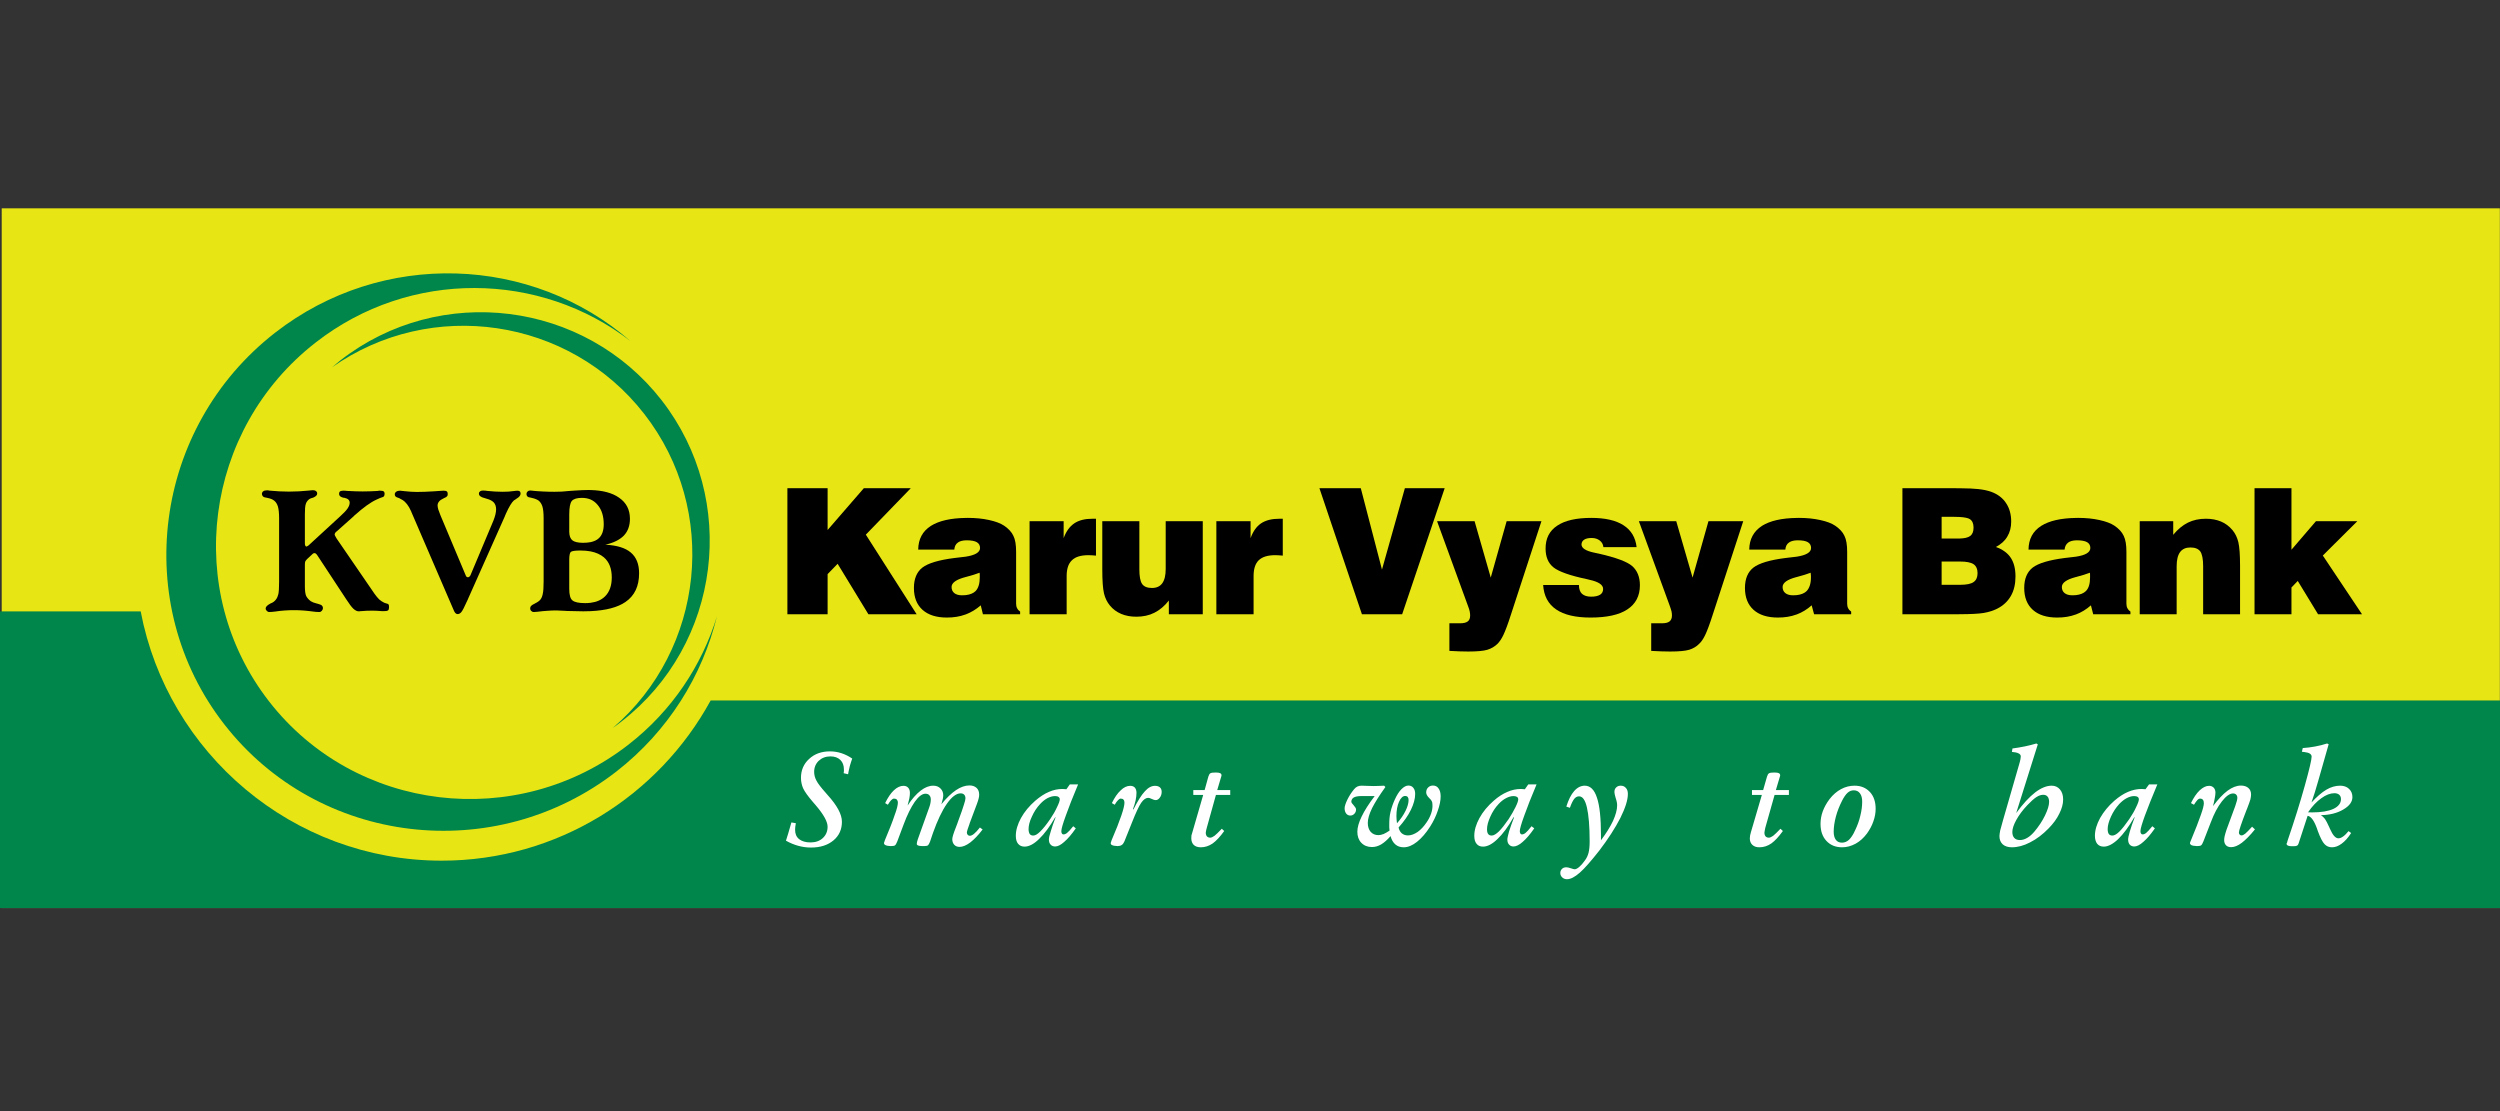 <svg width="180" height="80" viewBox="0 0 180 80" fill="none" xmlns="http://www.w3.org/2000/svg">
<rect x="0" y="0" width="180" height="80" fill="#333333" stroke="none"/>
<path fill-rule="evenodd" clip-rule="evenodd" d="M0.123 15H179.989V65.379H0.123V15Z" fill="#E7E514"/>
<path fill-rule="evenodd" clip-rule="evenodd" d="M32.617 43.818L29.629 36.886C29.629 36.881 29.619 36.875 29.619 36.871V36.853L29.598 36.807C29.423 36.414 29.217 36.145 28.98 35.998C28.959 35.984 28.918 35.958 28.856 35.931C28.794 35.899 28.753 35.877 28.732 35.861C28.609 35.827 28.526 35.792 28.485 35.752C28.444 35.714 28.423 35.658 28.423 35.589C28.423 35.513 28.464 35.452 28.526 35.404C28.598 35.356 28.691 35.329 28.804 35.329C28.846 35.329 28.907 35.336 29 35.35C29.031 35.352 29.062 35.356 29.072 35.356L29.093 35.361C29.443 35.4 29.753 35.42 30.02 35.42C30.206 35.42 30.392 35.416 30.587 35.408C30.783 35.4 31.01 35.388 31.257 35.374C31.329 35.37 31.432 35.361 31.597 35.35C31.752 35.336 31.865 35.329 31.937 35.329C32.051 35.329 32.133 35.35 32.174 35.384C32.216 35.42 32.236 35.481 32.236 35.565C32.236 35.637 32.226 35.696 32.185 35.734C32.164 35.772 32.092 35.815 31.979 35.861C31.958 35.873 31.948 35.879 31.937 35.883C31.937 35.883 31.927 35.887 31.917 35.891C31.649 36.014 31.505 36.185 31.505 36.396C31.505 36.465 31.525 36.56 31.556 36.68C31.597 36.799 31.649 36.938 31.711 37.097L33.524 41.409C33.535 41.453 33.566 41.493 33.586 41.523C33.617 41.549 33.658 41.563 33.689 41.563C33.72 41.563 33.761 41.551 33.792 41.523C33.823 41.499 33.854 41.46 33.875 41.415L35.524 37.491C35.586 37.344 35.627 37.198 35.668 37.052C35.699 36.909 35.72 36.785 35.72 36.68C35.72 36.477 35.668 36.311 35.565 36.189C35.452 36.066 35.287 35.975 35.06 35.914C35.029 35.899 34.977 35.887 34.926 35.873C34.905 35.867 34.895 35.865 34.895 35.861H34.885C34.617 35.796 34.483 35.69 34.483 35.543C34.483 35.466 34.514 35.416 34.565 35.374C34.617 35.336 34.689 35.318 34.792 35.318C34.813 35.318 34.833 35.319 34.874 35.325C34.916 35.327 34.957 35.329 34.988 35.329C35.008 35.333 35.029 35.337 35.06 35.344C35.462 35.384 35.833 35.408 36.173 35.408C36.317 35.408 36.472 35.406 36.616 35.396C36.76 35.384 36.915 35.367 37.09 35.344C37.111 35.344 37.142 35.34 37.173 35.336C37.204 35.331 37.234 35.329 37.234 35.329C37.338 35.333 37.399 35.352 37.43 35.382C37.461 35.412 37.482 35.464 37.482 35.543C37.482 35.665 37.389 35.787 37.204 35.895L37.193 35.901C37.193 35.905 37.183 35.914 37.162 35.927C37.09 35.967 37.039 36.004 36.998 36.034C36.843 36.171 36.647 36.493 36.42 36.998C36.4 37.052 36.379 37.09 36.369 37.119C36.358 37.135 36.358 37.151 36.348 37.175C36.338 37.191 36.328 37.221 36.307 37.266L33.71 43.093C33.7 43.113 33.689 43.139 33.679 43.17C33.658 43.198 33.638 43.242 33.617 43.299C33.442 43.699 33.308 43.952 33.226 44.057C33.143 44.162 33.05 44.214 32.958 44.214C32.886 44.214 32.834 44.188 32.782 44.136C32.731 44.083 32.679 43.977 32.617 43.818ZM42.521 35.283V35.963C42.336 35.887 42.13 35.847 41.893 35.847C41.542 35.847 41.305 35.919 41.171 36.068C41.048 36.218 40.986 36.543 40.986 37.046V38.266C40.986 38.572 41.058 38.78 41.212 38.9C41.357 39.023 41.625 39.082 41.985 39.082C42.181 39.082 42.356 39.065 42.521 39.035V39.699C42.295 39.659 42.058 39.637 41.79 39.637C41.408 39.637 41.182 39.671 41.099 39.738C41.027 39.804 40.986 39.989 40.986 40.294V42.389C40.986 42.826 41.058 43.109 41.223 43.234C41.377 43.361 41.687 43.425 42.13 43.425C42.264 43.425 42.398 43.417 42.521 43.401V44.003C42.346 44.009 42.171 44.015 41.996 44.015C41.697 44.015 41.316 44.005 40.852 43.991C40.739 43.985 40.656 43.977 40.615 43.977C40.584 43.977 40.543 43.977 40.501 43.973C40.285 43.958 40.151 43.952 40.079 43.952C39.852 43.952 39.625 43.958 39.419 43.977C39.203 43.991 38.986 44.009 38.76 44.039C38.729 44.043 38.698 44.049 38.646 44.051C38.543 44.061 38.471 44.066 38.43 44.066C38.358 44.066 38.296 44.037 38.245 43.985C38.193 43.935 38.172 43.872 38.172 43.806C38.172 43.737 38.193 43.677 38.234 43.631C38.275 43.582 38.368 43.523 38.502 43.459L38.523 43.447C38.718 43.35 38.842 43.258 38.914 43.164C38.997 43.059 39.048 42.919 39.079 42.757C39.12 42.592 39.141 42.294 39.141 41.861V37.318C39.141 36.944 39.11 36.666 39.059 36.485C39.007 36.304 38.914 36.163 38.801 36.058C38.677 35.963 38.502 35.893 38.265 35.843C38.265 35.843 38.255 35.84 38.245 35.836L38.059 35.798C38.018 35.79 37.987 35.758 37.946 35.714C37.925 35.665 37.904 35.619 37.904 35.565C37.904 35.5 37.935 35.443 37.977 35.396C38.028 35.344 38.09 35.318 38.152 35.318C38.183 35.318 38.214 35.318 38.234 35.319C38.255 35.321 38.286 35.325 38.306 35.329C38.574 35.358 38.842 35.378 39.11 35.388C39.368 35.404 39.646 35.408 39.924 35.408C40.089 35.408 40.254 35.406 40.44 35.396C40.615 35.384 40.821 35.365 41.048 35.344C41.109 35.344 41.212 35.336 41.336 35.325C41.779 35.295 42.109 35.281 42.336 35.281C42.398 35.281 42.459 35.281 42.521 35.283ZM20.096 41.861V37.318C20.096 36.944 20.065 36.666 20.014 36.485C19.962 36.307 19.88 36.163 19.756 36.058C19.694 36.007 19.622 35.963 19.55 35.933C19.467 35.899 19.354 35.867 19.2 35.836C19.189 35.831 19.169 35.827 19.138 35.825C19.127 35.819 19.086 35.811 19.024 35.798C18.983 35.79 18.952 35.758 18.911 35.714C18.88 35.665 18.859 35.618 18.859 35.565C18.859 35.485 18.89 35.42 18.952 35.374C19.014 35.327 19.096 35.306 19.2 35.306H19.292C19.313 35.31 19.344 35.312 19.375 35.318C19.385 35.321 19.395 35.325 19.406 35.325C19.89 35.371 20.354 35.396 20.807 35.396C21.281 35.396 21.766 35.37 22.271 35.318C22.322 35.312 22.353 35.31 22.374 35.306C22.404 35.301 22.425 35.299 22.456 35.299C22.477 35.295 22.497 35.293 22.528 35.293C22.621 35.293 22.703 35.316 22.755 35.363C22.817 35.408 22.837 35.466 22.837 35.541C22.837 35.65 22.745 35.743 22.559 35.825C22.538 35.831 22.528 35.836 22.528 35.836C22.446 35.855 22.384 35.879 22.332 35.901C22.281 35.927 22.24 35.956 22.209 35.986C22.116 36.074 22.044 36.181 22.013 36.304C21.972 36.427 21.951 36.662 21.951 37.023V39.134C21.951 39.196 21.961 39.249 21.982 39.291C22.013 39.333 22.034 39.354 22.064 39.354C22.075 39.354 22.106 39.341 22.147 39.315C22.188 39.295 22.229 39.261 22.271 39.219L24.486 37.183C24.734 36.958 24.919 36.767 25.022 36.615C25.125 36.465 25.177 36.324 25.177 36.197C25.177 36.011 25.053 35.893 24.796 35.843L24.785 35.836H24.754H24.723C24.723 35.836 24.713 35.833 24.703 35.831C24.507 35.781 24.414 35.69 24.414 35.565C24.414 35.481 24.435 35.42 24.476 35.388C24.517 35.352 24.589 35.333 24.703 35.329C24.754 35.329 24.796 35.329 24.837 35.331C24.878 35.333 24.919 35.337 24.96 35.344C24.981 35.346 25.022 35.35 25.063 35.35C25.465 35.371 25.805 35.384 26.104 35.384C26.444 35.384 26.805 35.371 27.176 35.35L27.207 35.344C27.228 35.337 27.259 35.333 27.279 35.331C27.3 35.329 27.32 35.329 27.351 35.329C27.475 35.329 27.578 35.346 27.619 35.378C27.66 35.41 27.691 35.466 27.691 35.553C27.691 35.637 27.671 35.698 27.64 35.734C27.619 35.77 27.537 35.804 27.403 35.843C27.392 35.847 27.372 35.855 27.341 35.867C27.238 35.91 27.155 35.946 27.104 35.973C26.692 36.159 26.166 36.535 25.538 37.099L25.496 37.131L25.465 37.171L24.301 38.208C24.218 38.273 24.167 38.324 24.136 38.363C24.115 38.408 24.095 38.444 24.095 38.48C24.095 38.504 24.105 38.536 24.126 38.577C24.146 38.619 24.177 38.679 24.229 38.763L26.96 42.745C27.083 42.916 27.197 43.056 27.3 43.156C27.413 43.254 27.526 43.331 27.65 43.389C27.691 43.409 27.733 43.428 27.805 43.441L27.815 43.447C27.908 43.466 27.959 43.493 27.98 43.525C28.001 43.562 28.011 43.626 28.011 43.721C28.011 43.831 27.99 43.908 27.939 43.947C27.887 43.985 27.784 44.003 27.64 44.003C27.568 44.003 27.516 44.001 27.475 44.001C27.434 43.996 27.403 43.994 27.372 43.992C27.259 43.985 27.155 43.977 27.063 43.973C26.97 43.969 26.877 43.967 26.785 43.967C26.537 43.967 26.269 43.977 25.981 44.003H25.96C25.929 44.007 25.909 44.009 25.888 44.013C25.867 44.015 25.847 44.015 25.826 44.015C25.702 44.015 25.579 43.952 25.445 43.83C25.311 43.703 25.146 43.483 24.94 43.164L22.858 39.998C22.817 39.933 22.776 39.889 22.745 39.863C22.714 39.838 22.672 39.825 22.652 39.825C22.621 39.825 22.59 39.83 22.569 39.838C22.549 39.848 22.528 39.863 22.508 39.884L22.126 40.239C22.054 40.311 22.003 40.372 21.982 40.418C21.961 40.469 21.951 40.543 21.951 40.649V42.203C21.951 42.532 21.982 42.767 22.044 42.91C22.116 43.05 22.229 43.181 22.384 43.292C22.477 43.35 22.621 43.409 22.806 43.453L22.837 43.459C23.002 43.504 23.116 43.546 23.167 43.59C23.219 43.637 23.25 43.699 23.25 43.779C23.25 43.86 23.219 43.926 23.167 43.983C23.116 44.037 23.064 44.066 22.992 44.066C22.91 44.066 22.837 44.063 22.776 44.057C22.724 44.055 22.662 44.049 22.6 44.039C22.343 44.003 22.095 43.977 21.869 43.958C21.632 43.939 21.395 43.932 21.158 43.932C20.941 43.932 20.714 43.939 20.488 43.956C20.271 43.971 20.044 43.994 19.828 44.029C19.735 44.039 19.653 44.049 19.581 44.055C19.509 44.063 19.447 44.066 19.385 44.066C19.313 44.066 19.261 44.037 19.21 43.985C19.158 43.935 19.127 43.872 19.127 43.806C19.127 43.691 19.241 43.58 19.447 43.468L19.457 43.459C19.56 43.421 19.643 43.377 19.704 43.331C19.766 43.28 19.828 43.228 19.869 43.164C19.952 43.063 20.003 42.928 20.044 42.767C20.076 42.608 20.096 42.304 20.096 41.861ZM42.521 44.003V43.401C42.954 43.347 43.294 43.198 43.552 42.95C43.882 42.632 44.047 42.173 44.047 41.576C44.047 40.94 43.861 40.454 43.48 40.128C43.232 39.92 42.913 39.776 42.521 39.699V39.035C42.769 38.983 42.965 38.892 43.109 38.759C43.346 38.546 43.469 38.208 43.469 37.751C43.469 37.169 43.325 36.706 43.037 36.362C42.892 36.181 42.717 36.05 42.521 35.963V35.283C43.387 35.306 44.078 35.485 44.562 35.827C45.098 36.189 45.355 36.7 45.355 37.354C45.355 37.846 45.211 38.248 44.923 38.556C44.624 38.864 44.181 39.084 43.583 39.219C44.418 39.261 45.026 39.447 45.417 39.782C45.819 40.12 46.015 40.619 46.015 41.28C46.015 42.209 45.685 42.9 45.026 43.347C44.459 43.735 43.624 43.952 42.521 44.003Z" fill="black"/>
<path fill-rule="evenodd" clip-rule="evenodd" d="M24.517 25.94C31.68 20.368 42.068 21.664 47.643 28.826C53.208 35.99 51.92 46.376 44.747 51.947C44.541 52.11 44.325 52.266 44.119 52.414C50.735 46.742 51.797 36.752 46.386 29.802C40.975 22.85 31.03 21.425 23.909 26.445C24.105 26.274 24.311 26.105 24.517 25.94Z" fill="#00854A"/>
<path fill-rule="evenodd" clip-rule="evenodd" d="M19.808 23.955C27.547 17.934 38.306 18.403 45.386 24.553C38.904 19.541 29.536 19.355 22.734 24.656C14.675 30.919 13.171 42.53 19.375 50.505C25.579 58.479 37.204 59.874 45.252 53.612C48.396 51.168 50.539 47.907 51.621 44.372C50.57 48.651 48.128 52.627 44.387 55.544C35.596 62.376 22.92 60.852 16.149 52.152C9.378 43.453 11.027 30.787 19.808 23.955Z" fill="#00854A"/>
<path fill-rule="evenodd" clip-rule="evenodd" d="M0 44.023H10.13C12.068 54.216 21.055 61.968 31.803 61.968C40.141 61.968 47.427 57.294 51.168 50.432H180V65.379H0V44.023Z" fill="#00854A"/>
<path fill-rule="evenodd" clip-rule="evenodd" d="M104.356 46.864V44.877H105.119C105.376 44.877 105.562 44.833 105.675 44.744C105.799 44.655 105.85 44.51 105.85 44.311C105.85 44.224 105.84 44.128 105.819 44.022C105.799 43.914 105.758 43.794 105.706 43.659L103.47 37.528H106.17L107.334 41.587L108.478 37.528H110.983L108.808 44.188C108.571 44.936 108.375 45.447 108.241 45.724C108.107 46.002 107.963 46.214 107.819 46.356C107.613 46.556 107.365 46.7 107.087 46.784C106.809 46.868 106.345 46.91 105.706 46.91C105.531 46.91 105.314 46.906 105.088 46.898C104.851 46.888 104.614 46.877 104.356 46.864Z" fill="black"/>
<path fill-rule="evenodd" clip-rule="evenodd" d="M118.887 46.864V44.877H119.649C119.907 44.877 120.093 44.833 120.206 44.744C120.319 44.655 120.381 44.51 120.381 44.311C120.381 44.224 120.371 44.128 120.35 44.022C120.319 43.914 120.288 43.794 120.237 43.659L118 37.528H120.69L121.865 41.587L123.009 37.528H125.513L123.339 44.188C123.102 44.936 122.906 45.447 122.772 45.724C122.638 46.002 122.494 46.214 122.339 46.356C122.143 46.556 121.896 46.7 121.618 46.784C121.34 46.868 120.876 46.91 120.237 46.91C120.051 46.91 119.845 46.906 119.618 46.898C119.381 46.888 119.144 46.877 118.887 46.864Z" fill="black"/>
<path fill-rule="evenodd" clip-rule="evenodd" d="M56.692 44.227V35.152H59.588V38.16L62.195 35.152H65.575L62.339 38.495L65.998 44.227H62.525L60.309 40.592L59.588 41.336V44.227H56.692Z" fill="black"/>
<path fill-rule="evenodd" clip-rule="evenodd" d="M69.533 37.291V38.904C69.286 38.913 69.1 38.967 68.966 39.065C68.811 39.174 68.729 39.343 68.709 39.569H66.111C66.122 38.814 66.421 38.248 67.029 37.861C67.606 37.498 68.441 37.306 69.533 37.291ZM69.533 41.545L69.512 41.549C68.842 41.726 68.513 41.964 68.513 42.262C68.513 42.447 68.575 42.594 68.709 42.703C68.842 42.809 69.028 42.862 69.265 42.862C69.358 42.862 69.451 42.858 69.533 42.849V44.239L69.502 44.247C69.11 44.393 68.667 44.464 68.173 44.464C67.42 44.464 66.833 44.279 66.421 43.908C66.008 43.536 65.802 43.012 65.802 42.332C65.802 41.672 66.008 41.183 66.41 40.867C66.823 40.551 67.585 40.321 68.719 40.176C68.863 40.157 69.059 40.134 69.296 40.108C69.378 40.1 69.461 40.09 69.533 40.08V41.545ZM70.533 41.236C70.275 41.336 69.945 41.437 69.533 41.545V40.08C70.213 39.975 70.564 39.768 70.564 39.454C70.564 39.265 70.481 39.124 70.326 39.035C70.172 38.947 69.935 38.902 69.595 38.902C69.574 38.902 69.553 38.902 69.533 38.904V37.291C69.585 37.288 69.636 37.288 69.688 37.288C70.244 37.288 70.749 37.338 71.213 37.441C71.677 37.542 72.047 37.68 72.305 37.855C72.614 38.069 72.841 38.309 72.965 38.581C73.099 38.848 73.16 39.23 73.16 39.734V43.466C73.16 43.59 73.181 43.699 73.233 43.795C73.284 43.894 73.356 43.973 73.449 44.034V44.226H70.77L70.615 43.584C70.275 43.878 69.914 44.095 69.533 44.239V42.849C69.842 42.813 70.079 42.719 70.244 42.556C70.44 42.351 70.543 42.022 70.543 41.574V41.364C70.543 41.318 70.533 41.274 70.533 41.236Z" fill="black"/>
<path fill-rule="evenodd" clip-rule="evenodd" d="M74.129 44.227V37.528H76.582V38.748C76.757 38.263 77.015 37.908 77.345 37.684C77.675 37.458 78.118 37.349 78.664 37.349H78.911V40.005C78.808 39.996 78.715 39.988 78.623 39.982C78.53 39.975 78.448 39.973 78.365 39.973C77.829 39.973 77.427 40.092 77.18 40.338C76.922 40.577 76.799 40.96 76.799 41.477V44.227H74.129Z" fill="black"/>
<path fill-rule="evenodd" clip-rule="evenodd" d="M86.599 37.527V44.226H84.157V43.238C83.848 43.633 83.497 43.926 83.116 44.118C82.735 44.311 82.302 44.403 81.817 44.403C81.405 44.403 81.045 44.336 80.725 44.2C80.406 44.065 80.127 43.862 79.911 43.594C79.715 43.358 79.571 43.069 79.488 42.727C79.406 42.382 79.365 41.806 79.365 40.997V37.527H82.034V40.986C82.034 41.493 82.096 41.844 82.23 42.042C82.364 42.237 82.601 42.334 82.941 42.334C83.271 42.334 83.518 42.222 83.683 41.996C83.848 41.766 83.93 41.428 83.93 40.971V37.527H86.599Z" fill="black"/>
<path fill-rule="evenodd" clip-rule="evenodd" d="M87.578 44.227V37.528H90.041V38.748C90.216 38.263 90.464 37.908 90.793 37.684C91.134 37.458 91.566 37.349 92.123 37.349H92.36V40.005C92.257 39.996 92.164 39.988 92.071 39.982C91.989 39.975 91.896 39.973 91.814 39.973C91.278 39.973 90.886 40.092 90.629 40.338C90.381 40.577 90.258 40.96 90.258 41.477V44.227H87.578Z" fill="black"/>
<path fill-rule="evenodd" clip-rule="evenodd" d="M94.999 35.152H97.977L99.502 41.01L101.151 35.152H104.016L100.955 44.227H98.059L94.999 35.152Z" fill="black"/>
<path fill-rule="evenodd" clip-rule="evenodd" d="M111.106 42.119H113.683C113.683 42.401 113.755 42.612 113.899 42.751C114.054 42.89 114.27 42.961 114.559 42.961C114.837 42.961 115.054 42.914 115.208 42.82C115.352 42.727 115.425 42.588 115.425 42.404C115.425 42.106 115.095 41.884 114.435 41.743C114.384 41.728 114.332 41.718 114.301 41.709C113.054 41.447 112.23 41.157 111.848 40.849C111.467 40.541 111.282 40.087 111.282 39.494C111.282 38.773 111.55 38.228 112.116 37.851C112.673 37.473 113.497 37.288 114.569 37.288C115.569 37.288 116.342 37.464 116.888 37.817C117.444 38.172 117.754 38.695 117.836 39.392H115.445C115.425 39.19 115.332 39.031 115.177 38.913C115.023 38.794 114.827 38.735 114.6 38.735C114.363 38.735 114.188 38.773 114.064 38.854C113.941 38.932 113.868 39.05 113.868 39.204C113.868 39.466 114.178 39.665 114.786 39.792C114.94 39.825 115.064 39.848 115.146 39.869C116.362 40.148 117.156 40.444 117.517 40.756C117.877 41.074 118.073 41.533 118.073 42.141C118.073 42.91 117.764 43.489 117.166 43.88C116.579 44.269 115.692 44.464 114.518 44.464C113.436 44.464 112.611 44.269 112.044 43.88C111.467 43.489 111.158 42.902 111.106 42.119Z" fill="black"/>
<path fill-rule="evenodd" clip-rule="evenodd" d="M129.368 37.291V38.904C129.121 38.913 128.935 38.967 128.801 39.065C128.646 39.174 128.564 39.343 128.543 39.569H125.946C125.957 38.814 126.266 38.248 126.864 37.861C127.441 37.498 128.275 37.306 129.368 37.291ZM129.368 41.545L129.347 41.549C128.677 41.726 128.348 41.964 128.348 42.262C128.348 42.447 128.409 42.594 128.543 42.703C128.677 42.809 128.863 42.862 129.1 42.862C129.203 42.862 129.285 42.858 129.368 42.849V44.239L129.337 44.247C128.945 44.393 128.502 44.464 128.008 44.464C127.255 44.464 126.668 44.279 126.256 43.908C125.843 43.536 125.637 43.012 125.637 42.332C125.637 41.672 125.843 41.183 126.245 40.867C126.657 40.551 127.42 40.321 128.554 40.176C128.698 40.157 128.894 40.134 129.131 40.108C129.213 40.1 129.296 40.09 129.368 40.08V41.545ZM130.368 41.236C130.11 41.336 129.78 41.437 129.368 41.545V40.08C130.048 39.975 130.398 39.768 130.398 39.454C130.398 39.265 130.316 39.124 130.161 39.035C130.007 38.947 129.77 38.902 129.43 38.902C129.409 38.902 129.388 38.902 129.368 38.904V37.291C129.419 37.288 129.471 37.288 129.522 37.288C130.079 37.288 130.584 37.338 131.048 37.441C131.522 37.542 131.882 37.68 132.14 37.855C132.449 38.069 132.676 38.309 132.8 38.581C132.934 38.848 132.996 39.23 132.996 39.734V43.466C132.996 43.59 133.016 43.699 133.068 43.795C133.119 43.894 133.191 43.973 133.284 44.034V44.226H130.615L130.44 43.584C130.11 43.878 129.749 44.095 129.368 44.239V42.849C129.677 42.813 129.914 42.719 130.079 42.556C130.275 42.351 130.388 42.022 130.388 41.574C130.388 41.479 130.388 41.409 130.378 41.364C130.378 41.318 130.368 41.274 130.368 41.236Z" fill="black"/>
<path fill-rule="evenodd" clip-rule="evenodd" d="M139.797 42.105H141.086V44.224L140.983 44.227H136.974V35.152H140.694C140.828 35.152 140.962 35.152 141.086 35.154V37.222C140.941 37.216 140.787 37.209 140.601 37.209H139.797V38.774H141.003H141.086V40.43H139.797V42.105ZM141.086 42.105H141.147C141.591 42.105 141.91 42.041 142.096 41.91C142.291 41.777 142.384 41.562 142.384 41.264C142.384 40.964 142.281 40.748 142.096 40.622C141.9 40.493 141.58 40.43 141.117 40.43H141.086V38.774C141.446 38.766 141.694 38.706 141.848 38.594C142.013 38.476 142.096 38.277 142.096 37.991C142.096 37.691 142.003 37.488 141.828 37.377C141.704 37.296 141.457 37.244 141.086 37.222V35.154C141.683 35.158 142.137 35.179 142.436 35.213C142.807 35.253 143.116 35.319 143.384 35.416C143.837 35.587 144.198 35.855 144.435 36.223C144.682 36.588 144.806 37.033 144.806 37.556C144.806 37.965 144.713 38.325 144.528 38.629C144.353 38.937 144.074 39.186 143.703 39.382C144.188 39.557 144.548 39.815 144.775 40.161C145.002 40.503 145.115 40.953 145.115 41.502C145.115 42.041 145.012 42.505 144.785 42.904C144.559 43.299 144.229 43.605 143.806 43.821C143.518 43.967 143.188 44.072 142.817 44.134C142.467 44.191 141.889 44.222 141.086 44.224V42.105Z" fill="black"/>
<path fill-rule="evenodd" clip-rule="evenodd" d="M149.474 37.291V38.904C149.227 38.913 149.041 38.967 148.908 39.065C148.763 39.174 148.67 39.343 148.65 39.569H146.053C146.063 38.814 146.362 38.248 146.97 37.861C147.547 37.498 148.382 37.306 149.474 37.291ZM149.474 41.545L149.454 41.549C148.784 41.726 148.454 41.964 148.454 42.262C148.454 42.447 148.516 42.594 148.65 42.703C148.784 42.809 148.969 42.862 149.217 42.862C149.299 42.862 149.392 42.858 149.474 42.849V44.239L149.443 44.247C149.052 44.393 148.609 44.464 148.114 44.464C147.362 44.464 146.774 44.279 146.362 43.908C145.95 43.536 145.744 43.012 145.744 42.332C145.744 41.672 145.95 41.183 146.352 40.867C146.764 40.551 147.537 40.321 148.66 40.176C148.804 40.157 148.99 40.134 149.237 40.108C149.32 40.1 149.392 40.09 149.474 40.08V41.545ZM150.474 41.236C150.216 41.336 149.887 41.437 149.474 41.545V40.08C150.165 39.975 150.505 39.768 150.505 39.454C150.505 39.265 150.422 39.124 150.268 39.035C150.113 38.947 149.866 38.902 149.536 38.902C149.516 38.902 149.495 38.902 149.474 38.904V37.291C149.526 37.288 149.577 37.288 149.629 37.288C150.185 37.288 150.69 37.338 151.154 37.441C151.618 37.542 151.989 37.68 152.247 37.855C152.556 38.069 152.782 38.309 152.906 38.581C153.04 38.848 153.102 39.23 153.102 39.734V43.466C153.102 43.59 153.123 43.699 153.174 43.795C153.226 43.894 153.298 43.973 153.391 44.034V44.226H150.711L150.546 43.584C150.216 43.878 149.856 44.095 149.474 44.239V42.849C149.784 42.813 150.021 42.719 150.185 42.556C150.392 42.351 150.484 42.022 150.484 41.574V41.364C150.484 41.318 150.474 41.274 150.474 41.236Z" fill="black"/>
<path fill-rule="evenodd" clip-rule="evenodd" d="M154.06 44.227V37.528H156.472V38.506C156.791 38.115 157.141 37.826 157.523 37.633C157.904 37.443 158.337 37.349 158.821 37.349C159.223 37.349 159.594 37.416 159.914 37.551C160.233 37.687 160.501 37.889 160.728 38.156C160.934 38.398 161.078 38.691 161.161 39.04C161.243 39.386 161.284 39.954 161.284 40.744V44.227H158.626V40.755C158.626 40.248 158.553 39.895 158.419 39.701C158.275 39.513 158.048 39.418 157.708 39.418C157.379 39.418 157.131 39.528 156.966 39.75C156.801 39.973 156.719 40.311 156.719 40.769V44.227H154.06Z" fill="black"/>
<path fill-rule="evenodd" clip-rule="evenodd" d="M162.326 44.227V35.152H164.985V39.581L166.747 37.528H169.725L167.242 39.998L170.065 44.227H166.901L165.438 41.827L164.985 42.298V44.227H162.326Z" fill="black"/>
<path fill-rule="evenodd" clip-rule="evenodd" d="M165.499 60.728C165.479 60.802 165.438 60.855 165.396 60.884C165.345 60.912 165.262 60.927 165.159 60.927H165.015H164.964C164.86 60.922 164.778 60.909 164.716 60.878C164.665 60.848 164.634 60.806 164.634 60.747C164.634 60.734 164.644 60.707 164.675 60.657V60.639L164.706 60.528C165.201 59.079 165.613 57.761 165.943 56.577C166.272 55.394 166.437 54.695 166.437 54.477C166.437 54.295 166.262 54.186 165.901 54.145C165.829 54.137 165.778 54.131 165.736 54.127L165.798 53.86C166.107 53.839 166.406 53.803 166.695 53.747C166.994 53.693 167.272 53.62 167.55 53.531L167.664 53.584C167.354 54.699 167.107 55.565 166.922 56.19C166.746 56.811 166.582 57.34 166.427 57.778C166.819 57.358 167.169 57.05 167.499 56.857C167.828 56.663 168.158 56.569 168.488 56.569C168.756 56.569 168.972 56.646 169.127 56.796C169.292 56.948 169.374 57.147 169.374 57.39C169.374 57.731 169.158 58.029 168.715 58.286C168.282 58.544 167.746 58.678 167.107 58.692C167.21 58.757 167.303 58.848 167.396 58.962C167.478 59.081 167.581 59.284 167.715 59.577C167.725 59.604 167.746 59.645 167.767 59.695C167.962 60.137 168.158 60.359 168.364 60.359C168.467 60.359 168.581 60.317 168.704 60.228C168.828 60.141 168.952 60.013 169.096 59.839L169.282 59.978C169.065 60.317 168.838 60.568 168.601 60.743C168.364 60.918 168.138 61.005 167.901 61.005C167.684 61.005 167.509 60.929 167.365 60.776C167.22 60.625 167.056 60.305 166.88 59.826C166.87 59.784 166.849 59.725 166.819 59.645C166.612 59.073 166.386 58.771 166.149 58.739L165.499 60.728ZM166.18 58.485C166.21 58.485 166.262 58.485 166.324 58.489C166.386 58.493 166.437 58.493 166.468 58.493C167.128 58.493 167.633 58.409 168.004 58.24C168.364 58.069 168.55 57.835 168.55 57.537C168.55 57.404 168.509 57.302 168.426 57.225C168.344 57.149 168.22 57.111 168.076 57.111C167.787 57.111 167.468 57.229 167.138 57.471C166.798 57.71 166.478 58.048 166.18 58.485ZM157.966 57.942L157.749 57.823C157.945 57.425 158.151 57.119 158.378 56.903C158.615 56.686 158.832 56.579 159.058 56.579C159.192 56.579 159.295 56.625 159.388 56.714C159.471 56.806 159.512 56.925 159.512 57.072C159.512 57.181 159.491 57.32 159.46 57.489C159.429 57.66 159.388 57.845 159.337 58.04C159.708 57.545 160.058 57.173 160.388 56.927C160.718 56.686 161.037 56.561 161.346 56.561C161.573 56.561 161.748 56.619 161.882 56.734C162.016 56.851 162.078 57.01 162.078 57.214C162.078 57.313 162.057 57.434 162.026 57.565C161.985 57.7 161.913 57.911 161.8 58.198L161.738 58.35C161.377 59.28 161.202 59.805 161.202 59.93C161.202 59.993 161.212 60.045 161.253 60.086C161.284 60.13 161.336 60.15 161.387 60.15C161.46 60.15 161.552 60.107 161.655 60.025C161.758 59.94 161.923 59.773 162.15 59.522L162.356 59.715C162.006 60.15 161.686 60.472 161.408 60.684C161.13 60.891 160.872 60.996 160.645 60.996C160.491 60.996 160.357 60.951 160.274 60.861C160.182 60.768 160.14 60.645 160.14 60.483C160.14 60.397 160.151 60.293 160.182 60.174C160.213 60.052 160.254 59.902 160.316 59.723L160.924 58.073C160.934 58.046 160.944 58.004 160.965 57.949C161.047 57.718 161.089 57.547 161.089 57.444C161.089 57.344 161.058 57.267 161.006 57.214C160.955 57.157 160.872 57.129 160.779 57.129C160.542 57.129 160.274 57.32 159.976 57.7C159.677 58.08 159.409 58.59 159.172 59.224L158.646 60.578C158.584 60.73 158.533 60.825 158.481 60.863C158.43 60.899 158.347 60.916 158.224 60.916H158.141L158.09 60.909C157.956 60.905 157.853 60.886 157.78 60.852C157.719 60.814 157.677 60.766 157.677 60.701C157.677 60.69 157.688 60.671 157.688 60.653C157.688 60.637 157.698 60.617 157.708 60.599L157.749 60.502C158.069 59.727 158.306 59.127 158.45 58.703C158.605 58.276 158.677 57.989 158.677 57.831C158.677 57.723 158.656 57.638 158.605 57.581C158.564 57.527 158.491 57.499 158.399 57.499C158.347 57.499 158.275 57.535 158.213 57.604C158.151 57.672 158.059 57.784 157.966 57.942ZM155.152 59.641C154.854 60.073 154.575 60.397 154.318 60.617C154.07 60.838 153.854 60.947 153.668 60.947C153.534 60.947 153.421 60.901 153.339 60.812C153.266 60.728 153.225 60.603 153.225 60.445C153.225 60.333 153.266 60.136 153.349 59.858C153.431 59.577 153.545 59.24 153.699 58.846H153.668C153.277 59.526 152.885 60.05 152.514 60.411C152.133 60.774 151.782 60.957 151.473 60.957C151.267 60.957 151.113 60.891 150.999 60.754C150.896 60.621 150.834 60.428 150.834 60.178C150.834 59.778 150.958 59.355 151.205 58.9C151.463 58.447 151.803 58.029 152.236 57.651C152.566 57.368 152.885 57.155 153.215 57.016C153.545 56.874 153.864 56.806 154.204 56.806C154.256 56.806 154.338 56.813 154.452 56.823C154.462 56.823 154.472 56.827 154.472 56.829L154.73 56.479H155.328C154.946 57.389 154.647 58.141 154.431 58.73C154.215 59.319 154.112 59.691 154.112 59.839C154.112 59.915 154.122 59.972 154.153 60.013C154.184 60.055 154.215 60.078 154.266 60.078C154.349 60.078 154.441 60.039 154.524 59.97C154.617 59.898 154.761 59.737 154.967 59.488L155.152 59.641ZM151.752 59.689C151.752 59.85 151.782 59.97 151.834 60.045C151.886 60.122 151.978 60.16 152.092 60.16C152.236 60.16 152.411 60.059 152.607 59.862C152.803 59.665 153.04 59.366 153.308 58.975C153.514 58.673 153.679 58.384 153.802 58.111C153.936 57.841 153.998 57.654 153.998 57.554C153.998 57.478 153.967 57.419 153.916 57.378C153.854 57.338 153.771 57.318 153.658 57.318C153.483 57.318 153.308 57.37 153.122 57.467C152.926 57.569 152.762 57.708 152.586 57.888C152.349 58.149 152.143 58.453 151.989 58.8C151.834 59.144 151.752 59.444 151.752 59.689ZM144.228 59.017L145.414 54.906C145.434 54.81 145.465 54.724 145.475 54.646C145.486 54.574 145.496 54.51 145.496 54.46C145.496 54.278 145.28 54.169 144.857 54.137L144.898 53.89C145.207 53.85 145.506 53.797 145.795 53.739C146.083 53.681 146.351 53.611 146.619 53.531L146.722 53.594L145.166 58.54C145.651 57.879 146.104 57.387 146.527 57.058C146.949 56.734 147.351 56.569 147.722 56.569C147.969 56.569 148.165 56.659 148.32 56.843C148.474 57.028 148.546 57.267 148.546 57.561C148.546 57.883 148.454 58.225 148.268 58.588C148.093 58.952 147.835 59.304 147.495 59.649C147.073 60.082 146.63 60.418 146.166 60.651C145.712 60.889 145.269 61.005 144.857 61.005C144.579 61.005 144.352 60.933 144.197 60.794C144.043 60.649 143.96 60.456 143.96 60.208C143.96 60.114 143.981 59.977 144.012 59.801C144.053 59.63 144.125 59.366 144.228 59.017ZM147.104 57.225C146.949 57.225 146.784 57.284 146.609 57.398C146.434 57.516 146.217 57.708 145.96 57.982C145.63 58.329 145.372 58.678 145.176 59.032C144.981 59.385 144.888 59.677 144.888 59.906C144.888 60.094 144.939 60.238 145.032 60.335C145.125 60.434 145.259 60.483 145.434 60.483C145.609 60.483 145.785 60.43 145.96 60.327C146.145 60.221 146.31 60.071 146.475 59.877C146.784 59.51 147.042 59.123 147.238 58.719C147.433 58.312 147.536 57.984 147.536 57.734C147.536 57.565 147.495 57.438 147.423 57.354C147.351 57.267 147.248 57.225 147.104 57.225ZM133.531 56.569C133.984 56.569 134.345 56.72 134.634 57.024C134.912 57.328 135.046 57.729 135.046 58.23C135.046 58.528 134.994 58.831 134.881 59.144C134.778 59.451 134.613 59.746 134.417 60.019C134.18 60.335 133.912 60.576 133.603 60.747C133.284 60.92 132.964 61.005 132.634 61.005C132.16 61.005 131.789 60.852 131.501 60.544C131.212 60.234 131.078 59.826 131.078 59.315C131.078 59.013 131.13 58.707 131.243 58.403C131.356 58.101 131.521 57.809 131.728 57.535C131.975 57.216 132.253 56.98 132.562 56.813C132.861 56.652 133.191 56.569 133.531 56.569ZM133.469 56.903C133.304 56.903 133.16 56.96 133.026 57.081C132.892 57.203 132.758 57.394 132.624 57.662C132.439 58.029 132.284 58.413 132.181 58.804C132.078 59.199 132.026 59.558 132.026 59.886C132.026 60.136 132.078 60.329 132.181 60.468C132.284 60.605 132.428 60.671 132.624 60.671C132.81 60.671 132.974 60.603 133.129 60.464C133.273 60.323 133.428 60.099 133.562 59.794C133.727 59.451 133.861 59.097 133.943 58.733C134.036 58.367 134.077 58.029 134.077 57.718C134.077 57.459 134.026 57.258 133.912 57.115C133.809 56.971 133.655 56.903 133.469 56.903ZM128.368 59.832C128.069 60.248 127.791 60.548 127.533 60.73C127.265 60.912 126.987 61.005 126.678 61.005C126.461 61.005 126.296 60.949 126.173 60.834C126.049 60.719 125.987 60.563 125.987 60.359C125.987 60.293 125.998 60.224 126.008 60.148C126.028 60.073 126.049 59.991 126.07 59.902L126.853 57.235H126.142V56.885H126.946L127.224 55.917C127.265 55.794 127.306 55.714 127.368 55.677C127.43 55.639 127.543 55.623 127.708 55.623H127.791C127.925 55.623 128.017 55.637 128.079 55.67C128.141 55.704 128.172 55.752 128.172 55.82C128.172 55.837 128.162 55.86 128.162 55.894C128.151 55.907 128.151 55.915 128.151 55.917L127.863 56.885H128.801V57.235H127.77L127.1 59.606C127.09 59.687 127.069 59.755 127.059 59.814C127.049 59.872 127.038 59.919 127.038 59.953C127.038 60.067 127.069 60.154 127.121 60.219C127.183 60.281 127.255 60.312 127.358 60.312C127.44 60.312 127.543 60.266 127.667 60.178C127.78 60.09 127.956 59.919 128.193 59.67L128.368 59.832ZM113.033 58.162L112.775 58.076C112.93 57.581 113.115 57.209 113.342 56.954C113.569 56.696 113.826 56.569 114.105 56.569C114.496 56.569 114.795 56.857 114.981 57.434C115.176 58.01 115.269 58.906 115.269 60.122V60.5C115.64 60.007 115.929 59.542 116.135 59.111C116.331 58.677 116.434 58.3 116.434 57.982C116.434 57.845 116.403 57.67 116.331 57.463C116.269 57.254 116.238 57.111 116.238 57.036C116.238 56.895 116.269 56.785 116.362 56.698C116.444 56.612 116.557 56.569 116.691 56.569C116.846 56.569 116.97 56.621 117.062 56.73C117.165 56.832 117.207 56.982 117.207 57.165C117.207 57.6 117.021 58.177 116.661 58.904C116.29 59.624 115.785 60.411 115.135 61.261C114.558 61.991 114.105 62.517 113.744 62.833C113.383 63.147 113.084 63.304 112.827 63.304C112.693 63.304 112.579 63.264 112.487 63.179C112.394 63.095 112.342 62.986 112.342 62.861C112.342 62.734 112.384 62.633 112.466 62.559C112.538 62.483 112.641 62.445 112.775 62.445C112.858 62.445 112.971 62.468 113.105 62.517C113.239 62.563 113.332 62.587 113.373 62.587C113.466 62.587 113.579 62.529 113.713 62.413C113.847 62.293 113.981 62.141 114.115 61.949C114.239 61.786 114.321 61.605 114.373 61.41C114.424 61.212 114.455 60.941 114.455 60.589C114.455 59.495 114.383 58.677 114.259 58.141C114.136 57.605 113.95 57.336 113.692 57.336C113.558 57.336 113.445 57.396 113.342 57.521C113.249 57.644 113.136 57.858 113.033 58.162ZM110.467 59.641C110.168 60.073 109.89 60.397 109.632 60.617C109.385 60.838 109.158 60.947 108.972 60.947C108.838 60.947 108.735 60.901 108.653 60.812C108.571 60.728 108.529 60.603 108.529 60.445C108.529 60.333 108.581 60.136 108.653 59.858C108.746 59.577 108.859 59.24 109.014 58.846H108.972C108.591 59.526 108.2 60.05 107.818 60.411C107.447 60.774 107.097 60.957 106.777 60.957C106.582 60.957 106.417 60.891 106.314 60.754C106.2 60.621 106.149 60.428 106.149 60.178C106.149 59.778 106.272 59.355 106.52 58.9C106.767 58.447 107.117 58.029 107.55 57.651C107.87 57.368 108.2 57.155 108.529 57.016C108.849 56.874 109.179 56.806 109.508 56.806C109.57 56.806 109.653 56.813 109.756 56.823C109.766 56.823 109.776 56.827 109.787 56.829L110.034 56.479H110.632C110.25 57.389 109.951 58.141 109.745 58.73C109.529 59.319 109.426 59.691 109.426 59.839C109.426 59.915 109.436 59.972 109.467 60.013C109.488 60.055 109.529 60.078 109.57 60.078C109.663 60.078 109.756 60.039 109.838 59.97C109.931 59.898 110.075 59.737 110.271 59.488L110.467 59.641ZM107.066 59.689C107.066 59.85 107.086 59.97 107.148 60.045C107.2 60.122 107.282 60.16 107.406 60.16C107.54 60.16 107.715 60.059 107.921 59.862C108.117 59.665 108.354 59.366 108.622 58.975C108.818 58.673 108.983 58.384 109.117 58.111C109.251 57.841 109.313 57.654 109.313 57.554C109.313 57.478 109.282 57.419 109.23 57.378C109.158 57.338 109.075 57.318 108.972 57.318C108.797 57.318 108.622 57.37 108.437 57.467C108.241 57.569 108.066 57.708 107.901 57.888C107.653 58.149 107.457 58.453 107.303 58.8C107.148 59.144 107.066 59.444 107.066 59.689ZM98.976 57.318H97.997C97.77 57.318 97.595 57.352 97.471 57.419C97.358 57.487 97.296 57.592 97.296 57.727C97.296 57.784 97.358 57.869 97.471 57.989C97.574 58.105 97.636 58.2 97.636 58.284C97.636 58.405 97.595 58.507 97.513 58.593C97.43 58.677 97.337 58.72 97.224 58.72C97.1 58.72 97.007 58.673 96.925 58.576C96.853 58.481 96.812 58.354 96.812 58.196C96.812 58.063 96.874 57.86 97.007 57.581C97.141 57.303 97.306 57.054 97.492 56.827C97.564 56.738 97.646 56.671 97.729 56.631C97.822 56.587 97.925 56.569 98.038 56.569C98.09 56.569 98.203 56.575 98.388 56.581C98.584 56.591 98.749 56.595 98.893 56.595C99.007 56.595 99.12 56.593 99.254 56.587C99.378 56.583 99.512 56.579 99.656 56.569L99.749 56.665C99.326 57.254 99.007 57.757 98.79 58.185C98.584 58.61 98.481 58.965 98.481 59.25C98.481 59.52 98.553 59.735 98.687 59.892C98.832 60.052 99.017 60.13 99.254 60.13C99.357 60.13 99.481 60.101 99.615 60.05C99.749 59.993 99.893 59.908 100.048 59.801C100.037 59.729 100.027 59.653 100.027 59.575V59.345C100.027 59.043 100.048 58.741 100.12 58.445C100.192 58.147 100.295 57.856 100.429 57.561C100.573 57.245 100.728 56.998 100.903 56.823C101.078 56.648 101.243 56.559 101.408 56.559C101.552 56.559 101.676 56.614 101.758 56.722C101.851 56.829 101.892 56.98 101.892 57.165C101.892 57.509 101.789 57.888 101.583 58.312C101.377 58.735 101.078 59.157 100.697 59.58C100.738 59.767 100.821 59.908 100.934 60.003C101.058 60.099 101.192 60.15 101.367 60.15C101.594 60.15 101.82 60.067 102.068 59.902C102.305 59.733 102.521 59.501 102.717 59.206C102.861 59.001 102.964 58.793 103.036 58.588C103.108 58.382 103.139 58.194 103.139 58.02C103.139 57.922 103.129 57.831 103.119 57.761C103.088 57.69 103.057 57.628 103.026 57.588C102.995 57.558 102.964 57.521 102.913 57.469C102.758 57.32 102.686 57.181 102.686 57.056C102.686 56.914 102.727 56.798 102.82 56.703C102.913 56.61 103.026 56.559 103.17 56.559C103.346 56.559 103.479 56.625 103.572 56.762C103.675 56.899 103.727 57.089 103.727 57.336C103.727 57.642 103.655 57.989 103.521 58.369C103.397 58.749 103.212 59.131 102.974 59.508C102.676 59.978 102.356 60.345 102.026 60.61C101.697 60.872 101.377 61.005 101.068 61.005C100.831 61.005 100.625 60.939 100.47 60.802C100.305 60.663 100.192 60.464 100.12 60.2C99.893 60.464 99.666 60.663 99.45 60.794C99.234 60.922 99.007 60.987 98.78 60.987C98.471 60.987 98.213 60.886 98.017 60.684C97.822 60.48 97.729 60.215 97.729 59.886C97.729 59.582 97.832 59.216 98.038 58.791C98.244 58.363 98.553 57.873 98.976 57.318ZM100.584 59.275C100.852 58.973 101.058 58.673 101.202 58.375C101.346 58.078 101.418 57.819 101.418 57.6C101.418 57.505 101.398 57.434 101.356 57.383C101.315 57.334 101.253 57.309 101.171 57.309C101.006 57.309 100.852 57.45 100.728 57.731C100.604 58.01 100.542 58.356 100.542 58.767C100.542 58.834 100.542 58.908 100.553 58.986C100.553 59.066 100.573 59.163 100.584 59.275ZM88.144 59.832C87.846 60.248 87.567 60.548 87.31 60.73C87.042 60.912 86.764 61.005 86.465 61.005C86.238 61.005 86.073 60.949 85.949 60.834C85.836 60.719 85.774 60.563 85.774 60.359C85.774 60.293 85.774 60.224 85.784 60.148C85.805 60.073 85.826 59.991 85.857 59.902L86.63 57.235H85.918V56.885H86.733L87.001 55.917C87.042 55.794 87.083 55.714 87.145 55.677C87.207 55.639 87.32 55.623 87.485 55.623H87.567C87.701 55.623 87.794 55.637 87.856 55.67C87.918 55.704 87.949 55.752 87.949 55.82C87.949 55.837 87.938 55.86 87.938 55.894C87.928 55.907 87.928 55.915 87.928 55.917L87.64 56.885H88.577V57.235H87.547L86.887 59.606C86.867 59.687 86.846 59.755 86.836 59.814C86.825 59.872 86.815 59.919 86.815 59.953C86.815 60.067 86.846 60.154 86.898 60.219C86.959 60.281 87.042 60.312 87.135 60.312C87.217 60.312 87.32 60.266 87.444 60.178C87.557 60.09 87.732 59.919 87.969 59.67L88.144 59.832ZM81.611 58.276C81.91 57.678 82.177 57.245 82.425 56.98C82.662 56.71 82.909 56.579 83.157 56.579C83.311 56.579 83.424 56.616 83.517 56.692C83.6 56.77 83.641 56.877 83.641 57.011C83.641 57.169 83.6 57.309 83.507 57.429C83.424 57.547 83.322 57.609 83.208 57.609C83.136 57.609 83.043 57.581 82.93 57.525C82.817 57.469 82.724 57.444 82.672 57.444C82.507 57.444 82.332 57.561 82.167 57.799C82.002 58.036 81.786 58.506 81.508 59.206L80.961 60.572C80.961 60.583 80.951 60.597 80.941 60.612C80.858 60.814 80.704 60.916 80.487 60.916H80.436L80.374 60.909C80.24 60.905 80.137 60.886 80.075 60.852C80.003 60.819 79.972 60.77 79.972 60.709C79.972 60.694 79.972 60.677 79.982 60.655C79.982 60.637 79.993 60.617 80.003 60.599L80.034 60.5C80.353 59.765 80.58 59.172 80.735 58.722C80.889 58.272 80.961 57.962 80.961 57.791C80.961 57.698 80.941 57.626 80.889 57.573C80.848 57.523 80.776 57.499 80.694 57.499C80.632 57.499 80.57 57.537 80.498 57.613C80.415 57.69 80.343 57.797 80.261 57.942L80.055 57.823C80.25 57.421 80.457 57.115 80.694 56.901C80.91 56.686 81.147 56.579 81.374 56.579C81.518 56.579 81.631 56.621 81.714 56.712C81.786 56.802 81.827 56.925 81.827 57.081C81.827 57.245 81.806 57.429 81.765 57.624C81.724 57.825 81.652 58.038 81.57 58.266L81.611 58.276ZM77.457 59.641C77.159 60.073 76.88 60.397 76.623 60.617C76.375 60.838 76.159 60.947 75.974 60.947C75.829 60.947 75.726 60.901 75.644 60.812C75.561 60.728 75.52 60.603 75.52 60.445C75.52 60.333 75.561 60.136 75.654 59.858C75.736 59.577 75.85 59.24 76.004 58.846H75.974C75.582 59.526 75.19 60.05 74.809 60.411C74.438 60.774 74.088 60.957 73.768 60.957C73.572 60.957 73.418 60.891 73.304 60.754C73.191 60.621 73.139 60.428 73.139 60.178C73.139 59.778 73.263 59.355 73.51 58.9C73.758 58.447 74.108 58.029 74.541 57.651C74.871 57.368 75.19 57.155 75.52 57.016C75.84 56.874 76.169 56.806 76.499 56.806C76.561 56.806 76.643 56.813 76.757 56.823C76.767 56.823 76.767 56.827 76.777 56.829L77.025 56.479H77.622C77.241 57.389 76.942 58.141 76.736 58.73C76.52 59.319 76.417 59.691 76.417 59.839C76.417 59.915 76.427 59.972 76.458 60.013C76.478 60.055 76.52 60.078 76.571 60.078C76.654 60.078 76.746 60.039 76.829 59.97C76.922 59.898 77.076 59.737 77.272 59.488L77.457 59.641ZM74.057 59.689C74.057 59.85 74.088 59.97 74.139 60.045C74.191 60.122 74.283 60.16 74.397 60.16C74.541 60.16 74.706 60.059 74.902 59.862C75.108 59.665 75.345 59.366 75.613 58.975C75.819 58.673 75.984 58.384 76.107 58.111C76.241 57.841 76.303 57.654 76.303 57.554C76.303 57.478 76.272 57.419 76.21 57.378C76.159 57.338 76.076 57.318 75.963 57.318C75.788 57.318 75.613 57.37 75.417 57.467C75.231 57.569 75.056 57.708 74.891 57.888C74.644 58.149 74.448 58.453 74.294 58.8C74.129 59.144 74.057 59.444 74.057 59.689ZM64.091 60.916L64.019 60.909C63.906 60.905 63.813 60.884 63.751 60.848C63.679 60.81 63.648 60.762 63.648 60.699C63.648 60.685 63.648 60.671 63.658 60.653C63.658 60.635 63.668 60.617 63.679 60.599L63.71 60.5C64.029 59.744 64.266 59.142 64.41 58.703C64.575 58.266 64.647 57.958 64.647 57.791C64.647 57.698 64.617 57.626 64.575 57.573C64.524 57.523 64.462 57.499 64.369 57.499C64.307 57.499 64.235 57.537 64.163 57.613C64.091 57.69 64.008 57.797 63.926 57.942L63.73 57.823C63.926 57.421 64.132 57.115 64.359 56.901C64.586 56.686 64.823 56.579 65.049 56.579C65.194 56.579 65.307 56.625 65.389 56.714C65.472 56.806 65.513 56.927 65.513 57.081C65.513 57.197 65.503 57.33 65.472 57.487C65.441 57.642 65.4 57.813 65.348 57.998C65.657 57.523 65.977 57.165 66.286 56.927C66.595 56.688 66.894 56.569 67.193 56.569C67.409 56.569 67.574 56.633 67.708 56.762C67.842 56.891 67.914 57.058 67.914 57.261C67.914 57.328 67.904 57.41 67.883 57.513C67.863 57.613 67.822 57.744 67.78 57.905C68.141 57.455 68.502 57.115 68.832 56.889C69.172 56.663 69.491 56.551 69.8 56.551C70.017 56.551 70.182 56.612 70.316 56.73C70.439 56.847 70.501 57.01 70.501 57.214C70.501 57.3 70.491 57.394 70.46 57.503C70.429 57.611 70.398 57.738 70.336 57.888L69.811 59.29V59.303C69.677 59.661 69.615 59.874 69.615 59.94C69.615 60.008 69.635 60.065 69.677 60.109C69.718 60.154 69.769 60.176 69.821 60.176C69.914 60.176 70.017 60.13 70.13 60.035C70.243 59.94 70.388 59.792 70.553 59.58L70.749 59.723C70.439 60.13 70.14 60.441 69.862 60.655C69.574 60.87 69.316 60.977 69.089 60.977C68.935 60.977 68.801 60.927 68.708 60.825C68.615 60.724 68.564 60.589 68.564 60.418C68.564 60.293 68.646 60.015 68.821 59.575C68.904 59.355 68.976 59.176 69.017 59.043C69.203 58.549 69.326 58.185 69.398 57.949C69.481 57.712 69.512 57.558 69.512 57.478C69.512 57.366 69.481 57.277 69.419 57.214C69.357 57.151 69.275 57.121 69.161 57.121C68.862 57.121 68.522 57.372 68.172 57.875C67.822 58.38 67.492 59.081 67.172 59.978L66.966 60.589C66.915 60.726 66.863 60.812 66.822 60.855C66.781 60.895 66.698 60.916 66.575 60.916H66.43H66.368C66.245 60.912 66.152 60.899 66.09 60.872C66.039 60.846 66.008 60.808 66.008 60.754C66.008 60.718 66.018 60.671 66.028 60.617C66.039 60.561 66.059 60.5 66.08 60.436L66.894 58.162C66.935 58.054 66.966 57.949 66.987 57.849C67.007 57.744 67.018 57.647 67.018 57.561C67.018 57.44 66.987 57.338 66.915 57.261C66.853 57.183 66.75 57.147 66.636 57.147C66.399 57.147 66.142 57.34 65.864 57.729C65.596 58.113 65.317 58.669 65.049 59.395L64.606 60.578C64.544 60.73 64.493 60.825 64.441 60.863C64.4 60.899 64.307 60.916 64.184 60.916H64.091ZM56.588 60.53C56.64 60.384 56.691 60.219 56.743 60.037C56.794 59.858 56.877 59.584 56.98 59.216L57.3 59.27C57.279 59.375 57.269 59.467 57.258 59.548C57.248 59.628 57.248 59.695 57.248 59.75C57.248 60.039 57.341 60.261 57.536 60.418C57.732 60.574 58.011 60.655 58.361 60.655C58.722 60.655 59.02 60.548 59.247 60.337C59.474 60.124 59.587 59.852 59.587 59.526C59.587 59.157 59.299 58.638 58.722 57.966C58.639 57.875 58.588 57.807 58.547 57.763C58.175 57.334 57.938 56.998 57.825 56.758C57.722 56.519 57.67 56.267 57.67 56.002C57.67 55.454 57.866 54.999 58.258 54.641C58.65 54.278 59.144 54.099 59.752 54.099C60.041 54.099 60.309 54.141 60.577 54.228C60.834 54.31 61.102 54.439 61.36 54.618C61.298 54.794 61.236 54.977 61.185 55.164C61.133 55.349 61.102 55.544 61.061 55.746L60.742 55.672C60.752 55.596 60.752 55.544 60.762 55.512V55.414C60.762 55.117 60.68 54.884 60.505 54.715C60.329 54.546 60.092 54.46 59.794 54.46C59.453 54.46 59.175 54.568 58.948 54.777C58.732 54.986 58.619 55.252 58.619 55.575C58.619 55.786 58.67 55.993 58.783 56.203C58.887 56.408 59.113 56.703 59.453 57.083C59.484 57.117 59.536 57.169 59.587 57.239C60.278 58 60.618 58.64 60.618 59.163C60.618 59.717 60.422 60.162 60.01 60.508C59.598 60.852 59.062 61.023 58.392 61.023C58.083 61.023 57.784 60.983 57.485 60.901C57.186 60.821 56.887 60.697 56.588 60.53Z" fill="white"/>
</svg>
